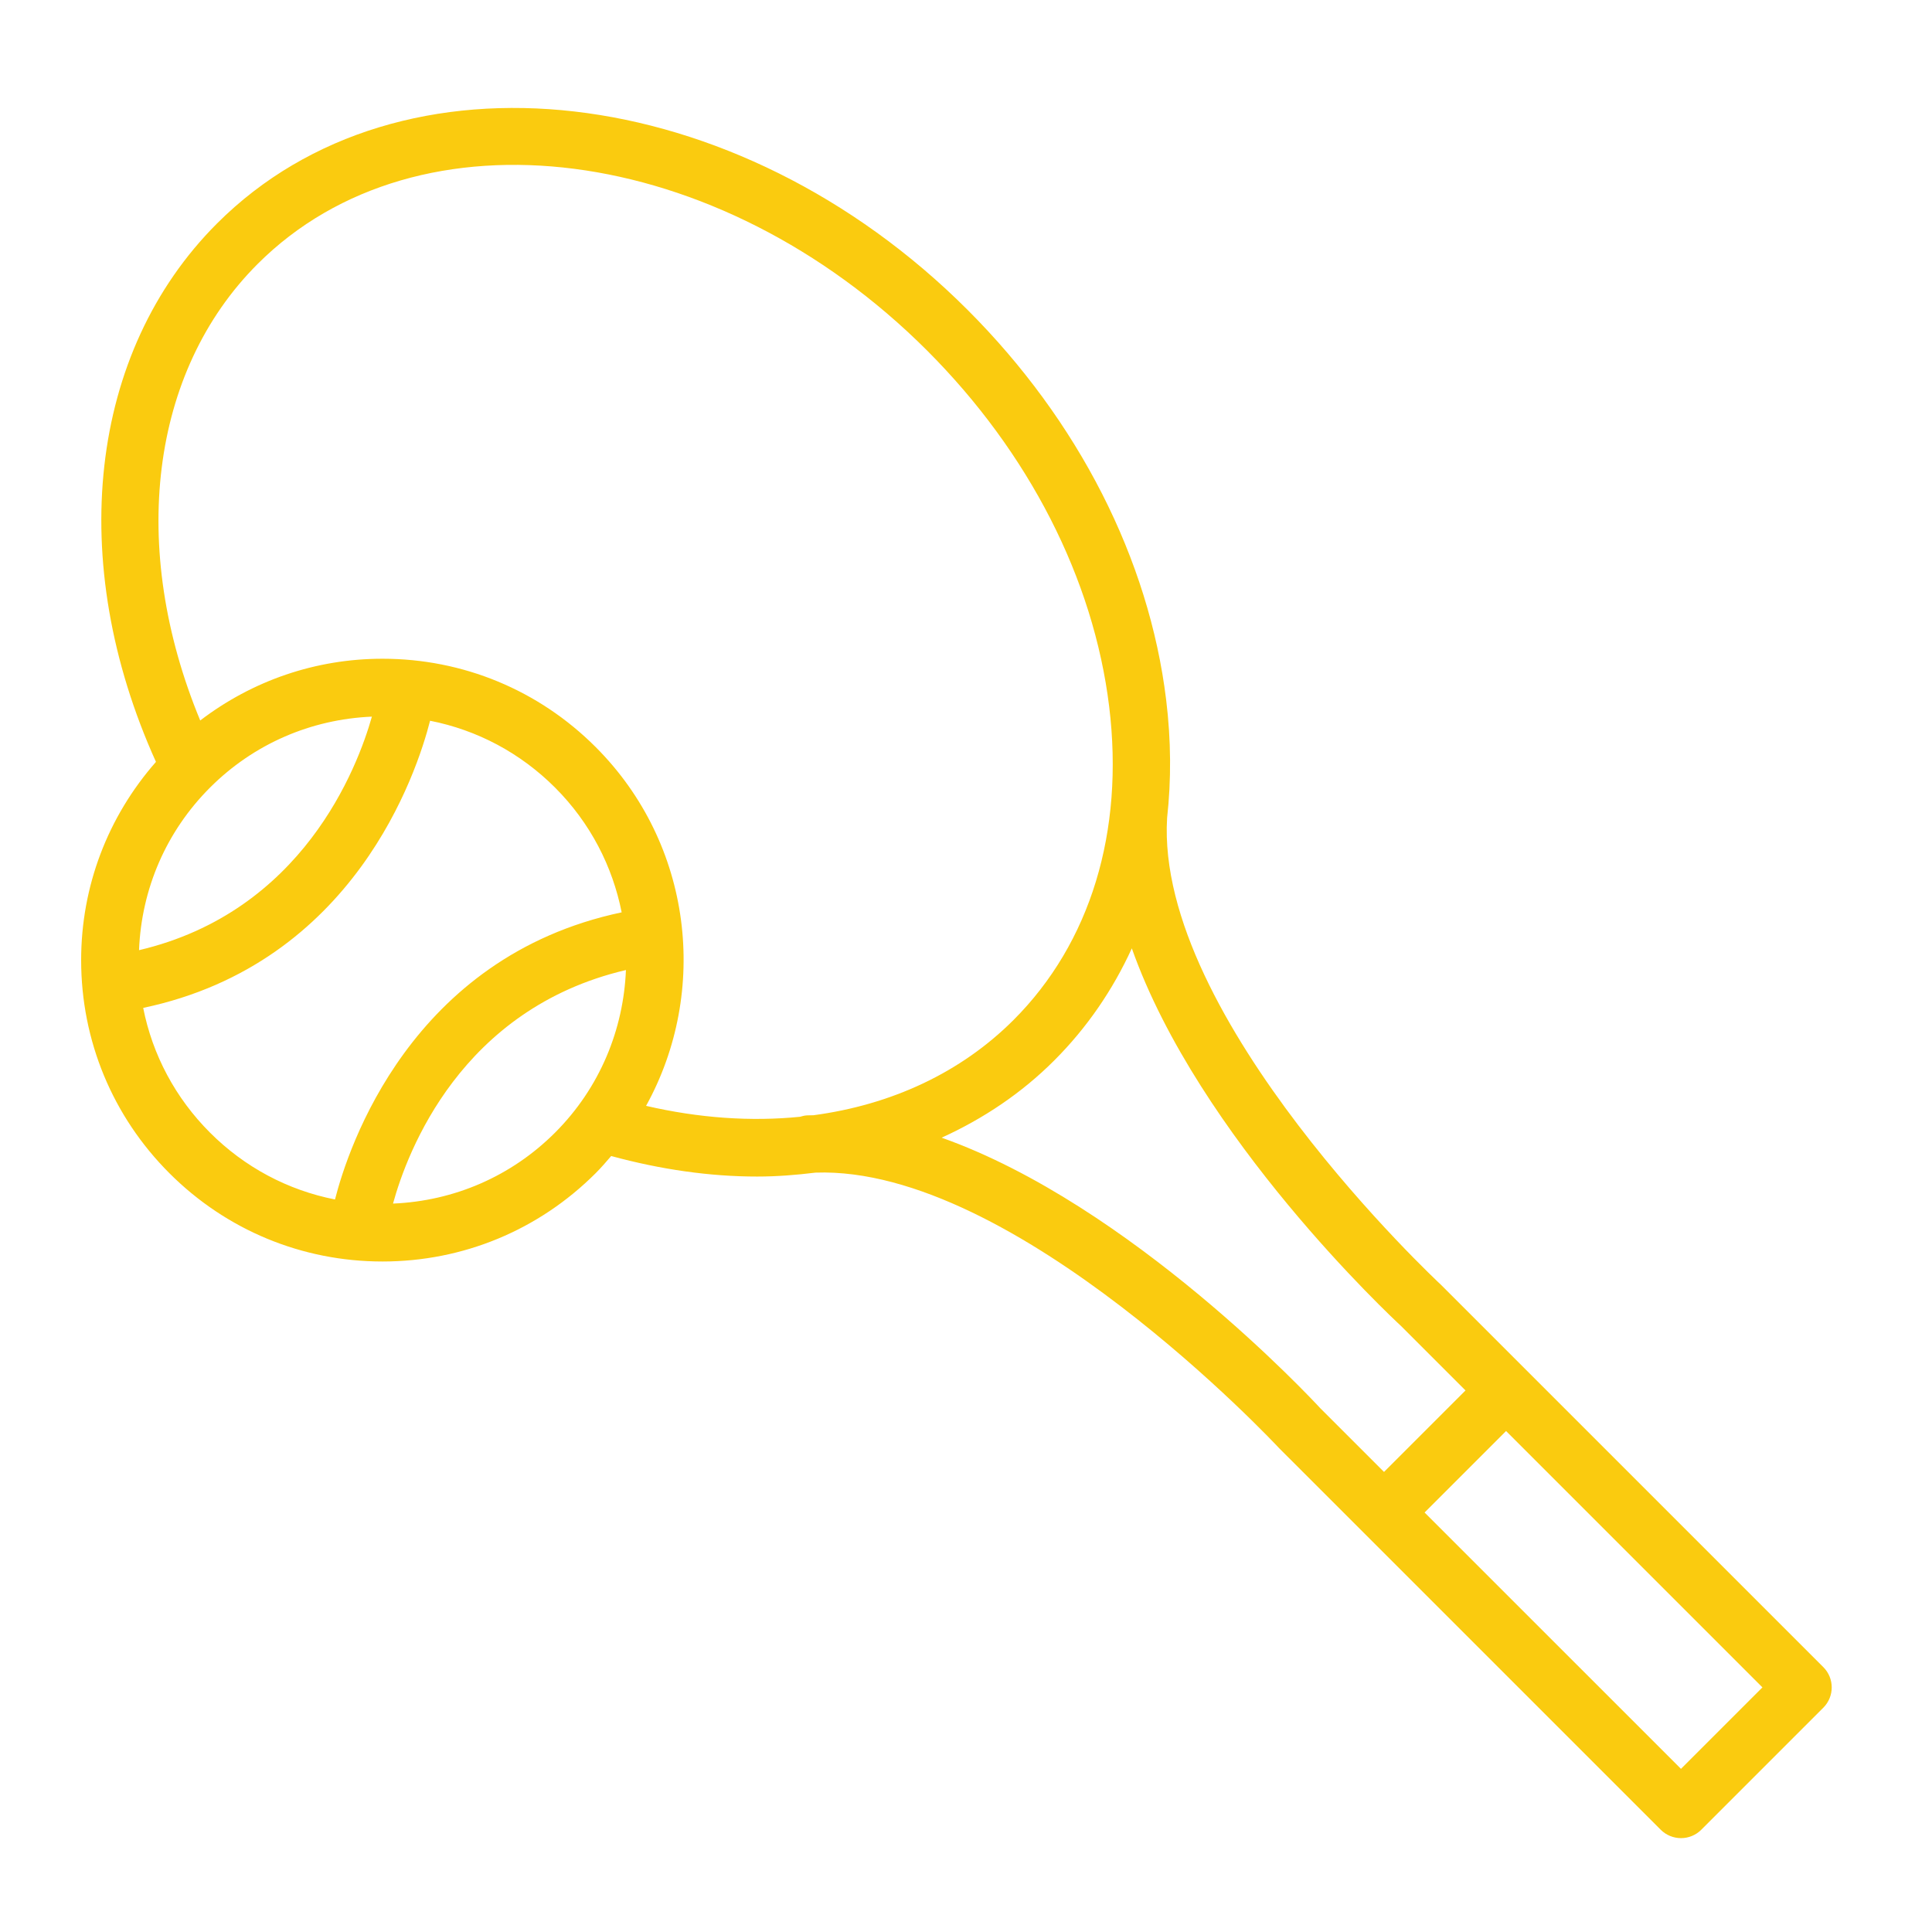 <?xml version="1.0" encoding="UTF-8"?> <svg xmlns="http://www.w3.org/2000/svg" width="101" height="101" viewBox="0 0 101 101" fill="none"> <path d="M95.318 87.152L79.799 71.634C79.798 71.633 79.797 71.631 79.796 71.629C79.795 71.627 79.793 71.627 79.791 71.626L75.327 67.162C75.178 67.024 60.385 53.229 61.013 42.763C61.232 40.783 61.224 38.714 60.963 36.578C60.068 29.236 56.384 22 50.586 16.203C38.521 4.138 20.918 2.11 11.346 11.682C4.624 18.403 3.422 29.361 8.153 39.829C5.633 42.701 4.242 46.337 4.242 50.193C4.242 54.401 5.882 58.358 8.857 61.333C11.832 64.308 15.789 65.948 19.997 65.948C24.205 65.948 28.162 64.309 31.138 61.333C31.427 61.044 31.689 60.739 31.951 60.434C34.546 61.14 37.112 61.508 39.584 61.507C40.621 61.507 41.634 61.424 42.634 61.302C53.06 60.933 66.69 75.515 66.869 75.706L71.295 80.131L86.818 95.654C87.099 95.935 87.481 96.093 87.879 96.093C88.277 96.093 88.658 95.935 88.94 95.653L95.32 89.273C95.904 88.687 95.904 87.737 95.318 87.152ZM19.442 37.464C18.678 40.161 15.817 47.661 7.268 49.673C7.396 46.462 8.693 43.459 10.979 41.173C13.256 38.896 16.245 37.601 19.442 37.464ZM7.486 52.69C18.529 50.364 21.796 40.378 22.483 37.679C24.943 38.162 27.205 39.361 29.017 41.173C30.866 43.022 32.025 45.304 32.499 47.695C21.464 50.026 18.199 60.007 17.513 62.705C15.053 62.222 12.791 61.023 10.979 59.211C9.17 57.402 7.971 55.145 7.486 52.69ZM20.546 62.92C21.291 60.207 24.096 52.733 32.722 50.711C32.597 53.802 31.372 56.857 29.017 59.211C26.738 61.49 23.746 62.785 20.546 62.92ZM33.775 57.811C37.083 51.823 36.212 44.126 31.138 39.052C28.162 36.076 24.205 34.437 19.997 34.437C16.505 34.437 13.196 35.581 10.467 37.665C6.728 28.641 7.835 19.433 13.466 13.802C21.867 5.401 37.569 7.428 48.464 18.323C53.789 23.649 57.17 30.261 57.985 36.94C58.782 43.483 57.006 49.301 52.986 53.321C50.23 56.077 46.597 57.76 42.518 58.303C42.409 58.307 42.298 58.302 42.189 58.309C42.062 58.317 41.942 58.345 41.826 58.382C39.271 58.64 36.555 58.455 33.775 57.811ZM49.227 59.475C51.411 58.481 53.404 57.148 55.108 55.443C56.816 53.736 58.172 51.759 59.169 49.577C62.656 59.441 72.755 68.87 73.248 69.324L76.613 72.689L72.353 76.949L69.029 73.626C68.541 73.097 59.108 62.981 49.227 59.475ZM87.877 92.471L74.474 79.07L78.734 74.81L92.135 88.212L87.877 92.471Z" fill="#FACB0F"></path> </svg> 